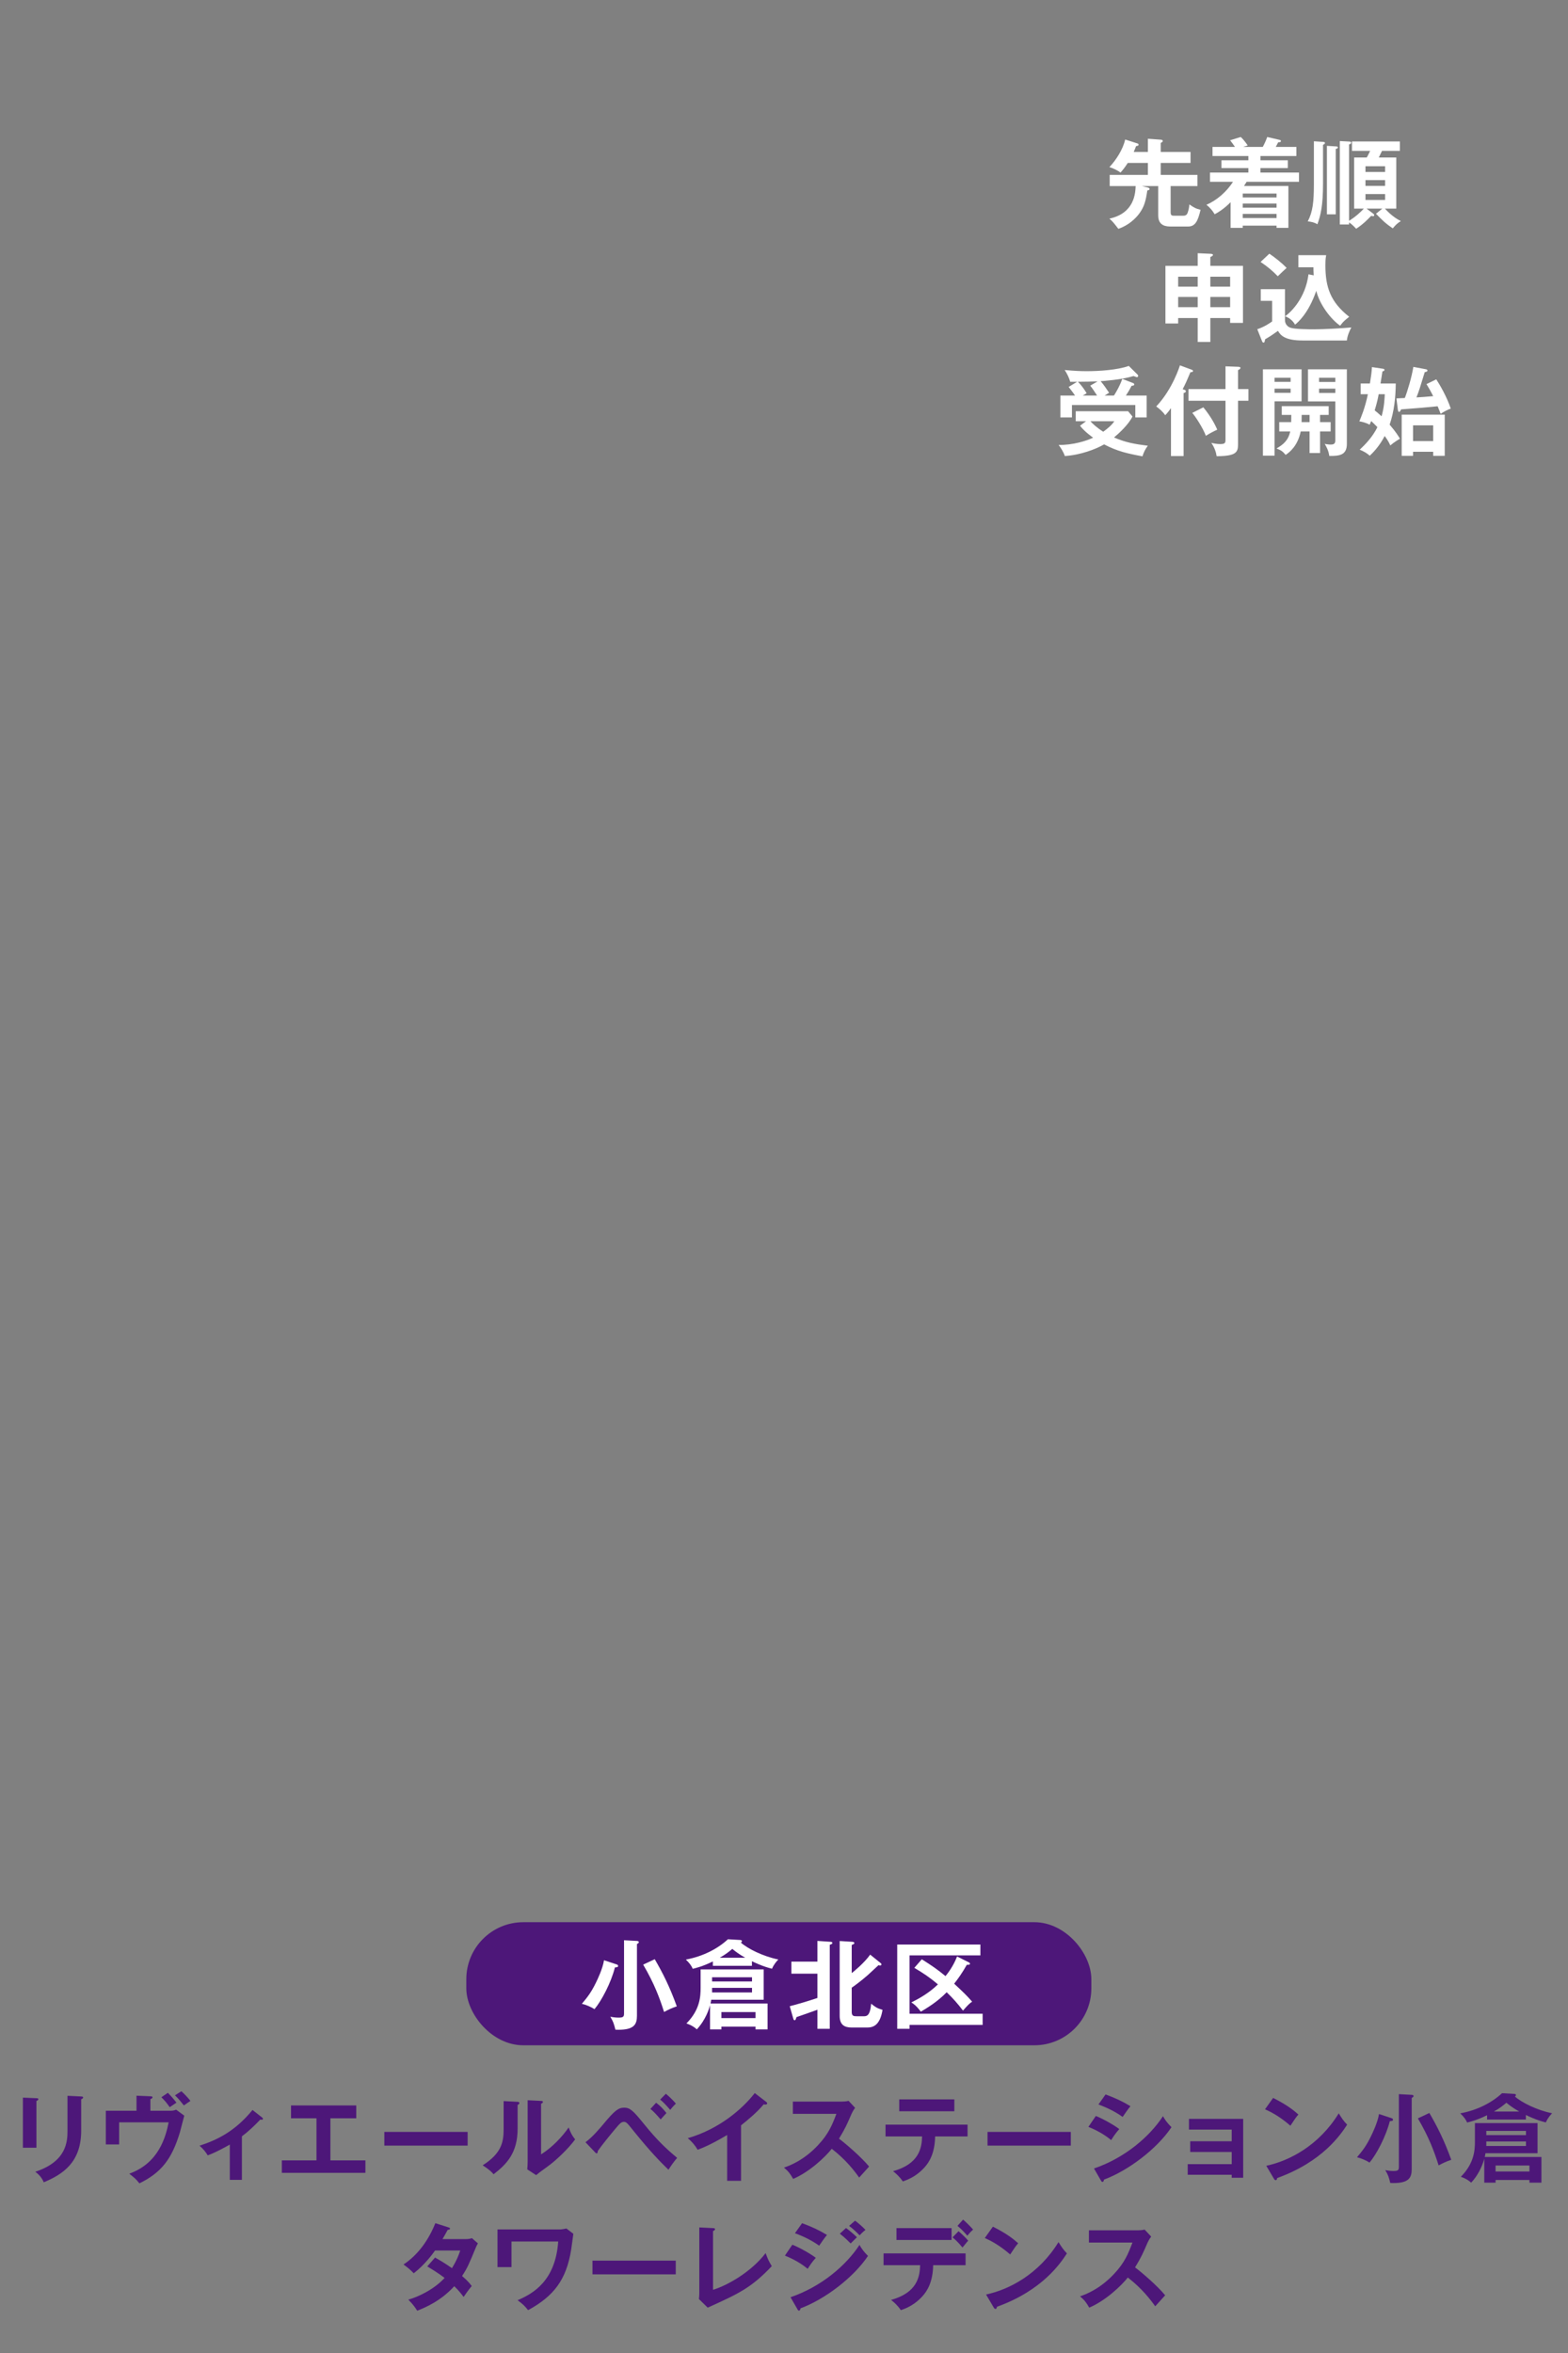<?xml version="1.0" encoding="UTF-8"?>
<svg id="_レイヤー_2" data-name="レイヤー_2" xmlns="http://www.w3.org/2000/svg" width="360" height="540" xmlns:xlink="http://www.w3.org/1999/xlink" viewBox="0 0 360 540">
  <rect x="0" y="0" width="360" height="540" fill="#808080" stroke="none"/>
  <defs>
    <style>
      .cls-1 {
        fill: none;
      }

      .cls-2 {
        fill: #4d1779;
      }

      .cls-3 {
        fill: #fff;
      }

      .cls-4 {
        clip-path: url(#clippath);
      }
    </style>
    <clipPath id="clippath">
      <rect class="cls-1" width="360" height="540"/>
    </clipPath>
  </defs>
  <g id="_レイヤー_8" data-name="レイヤー_8">
    <g class="cls-4">
      <g>
        <path class="cls-3" d="M262.164,42.703l1.339.312c.179.045.424.179.424.335,0,.29-.29.312-.514.357-.334,2.319-.669,3.636-1.739,5.152-.268.38-1.829,2.588-4.908,3.659-1.07-1.383-1.271-1.651-2.053-2.343,5.778-1.249,5.957-5.889,6.023-7.473h-5.956v-2.565h8.768v-2.744h-4.618c-.714,1.115-1.249,1.74-1.673,2.208-.491-.401-1.695-1.004-2.544-1.249,1.518-1.606,3.124-4.082,3.614-6.336l2.789.893c.089.022.29.111.29.268,0,.268-.201.29-.58.357-.112.312-.246.691-.536,1.338h3.258v-3.033l3.033.223c.246.022.38.156.38.29,0,.201-.201.312-.469.446v2.074h6.849v2.521h-6.849v2.744h8.433v2.565h-6.157v6.022c0,.781.335.781.87.781h2.074c.714,0,.87-.469.938-.625.111-.29.334-.937.424-1.963,1.004.691,1.494.981,2.565,1.228-.625,2.632-1.228,3.837-2.878,3.837h-3.814c-1.004,0-3.034,0-3.034-2.544v-6.736h-3.748Z"/>
        <path class="cls-3" d="M289.921,33.713c.178-.312.669-1.25,1.025-2.275l2.767.646c.268.067.379.134.379.268,0,.29-.334.29-.624.29-.179.357-.38.736-.558,1.071h4.729v2.097h-8.255v.981h6.291v1.785h-6.291v1.025h8.856v2.119h-12.023c-.156.246-.424.67-.603.96h10.194v9.614h-2.722v-.513h-7.763v.513h-2.789v-5.889c-.379.379-1.673,1.718-3.658,2.766-.446-.78-1.115-1.584-1.896-2.164,2.454-1.07,4.663-3.033,6.112-5.287h-5.287v-2.119h8.812v-1.025h-6.18v-1.785h6.18v-.981h-8.232v-2.097h5.153c-.424-.625-.714-1.004-1.115-1.518l2.432-.758c.759.669,1.473,1.739,1.606,1.94l-1.026.335h4.484ZM293.088,45.312v-.892h-7.763v.892h7.763ZM293.088,47.655v-.937h-7.763v.937h7.763ZM285.325,49.083v.959h7.763v-.959h-7.763Z"/>
        <path class="cls-3" d="M303.666,32.553c.312.022.535.044.535.268,0,.156-.178.29-.446.424v8.923c0,4.976-.535,7.272-1.293,9.303-.647-.424-1.406-.58-2.209-.669,1.138-2.187,1.405-4.395,1.405-8.566v-9.815l2.008.134ZM306.745,33.601c.089,0,.424.022.424.224,0,.223-.269.312-.491.356v15.014h-2.03v-15.728l2.098.134ZM310.893,47.878v-11.733h2.9c.134-.224.379-.647.781-1.518h-4.172v-2.164h10.998v2.164h-4.104c-.201.446-.558,1.183-.736,1.518h4.016v11.733h-2.61c1.65,1.808,3.034,2.544,3.658,2.855-.848.536-1.16.848-1.852,1.674-1.65-1.116-2.164-1.629-3.859-3.347l1.45-1.183h-3.614l1.45,1.094c.179.134.312.268.312.424,0,.134-.111.223-.29.223-.089,0-.223-.022-.424-.066-.223.223-1.204,1.227-1.428,1.405-.914.803-1.428,1.16-2.008,1.539-.513-.558-.981-1.026-1.628-1.45v.469h-2.12v-19.141l2.12.111c.155,0,.49.022.49.268,0,.224-.268.335-.49.38v17.534c1.562-.938,2.766-2.119,3.391-2.789h-2.231ZM318.01,39.468v-1.315h-4.507v1.315h4.507ZM313.504,41.342v1.316h4.507v-1.316h-4.507ZM313.504,44.532v1.36h4.507v-1.36h-4.507Z"/>
        <path class="cls-3" d="M277.882,78.477h-2.9v-5.487h-4.483v1.249h-2.923v-13.229h7.406v-2.9l2.968.134c.312.022.535.067.535.268,0,.201-.312.357-.603.469v2.03h7.496v13.095h-2.945v-1.115h-4.551v5.487ZM274.981,63.508h-4.483v2.275h4.483v-2.275ZM274.981,68.148h-4.483v2.342h4.483v-2.342ZM277.882,65.783h4.551v-2.275h-4.551v2.275ZM277.882,70.49h4.551v-2.342h-4.551v2.342Z"/>
        <path class="cls-3" d="M295.019,66.363v7.116c0,.134,0,1.294,1.294,1.74.959.335,4.238.357,5.465.357,2.098,0,6.202-.224,8.478-.424-.335.602-.915,1.829-1.026,2.989h-10.15c-3.926,0-5.041-1.094-5.666-2.209-1.115.803-1.963,1.361-2.967,1.941-.067.468-.111.758-.357.758-.223,0-.312-.268-.379-.446l-1.049-2.632c1.718-.558,3.034-1.518,3.413-1.785v-4.729h-2.609v-2.677h5.555ZM291.427,58.221c1.271.825,3.056,2.298,3.971,3.257-.335.312-1.763,1.629-2.03,1.919-1.115-1.16-2.364-2.23-3.948-3.279l2.008-1.896ZM301.622,63.195c-.066-1.004-.066-1.45-.066-1.852h-3.458v-2.788h6.38c-.178.893-.178,1.628-.178,2.32,0,4.997,1.138,8.433,5.465,11.823-1.115.893-1.405,1.138-2.074,2.052-2.209-1.517-4.752-4.952-5.488-8.009-1.807,5.266-4.327,7.34-4.863,7.764-.669-1.183-1.695-1.718-2.297-1.918,1.338-.938,4.685-4.149,5.376-9.638l1.204.245Z"/>
        <path class="cls-3" d="M249.345,96.672h-2.364v-2.298h12.023l1.004,1.205c-.892,1.896-3.323,4.06-4.238,4.818,2.767,1.183,4.774,1.517,7.764,1.896-.558.714-1.004,1.628-1.228,2.432-3.391-.625-5.755-1.138-8.812-2.744-1.918,1.115-5.398,2.432-9.013,2.677-.356-1.049-1.048-2.053-1.428-2.543,3.302.045,6.47-.959,7.92-1.673-.156-.112-1.919-1.316-3.012-2.744l1.383-1.026ZM255.748,90.782c.29-.424,1.339-2.142,1.919-3.837l2.521.981c.134.045.224.179.224.29,0,.246-.156.268-.625.335-.535,1.07-.625,1.183-1.294,2.23h4.774v5.02h-2.61v-2.855h-14.545v2.855h-2.655v-5.02h3.369c-.224-.334-.759-1.093-1.473-1.985l1.963-1.182h-1.605c-.224-.87-.781-1.986-1.271-2.7,2.163.201,3.591.269,5.041.269,2.878,0,7.072-.269,9.682-1.205l2.053,2.03c.067.066.089.179.089.245,0,.201-.155.312-.268.312-.089,0-.468-.156-.78-.268-2.812.87-6.982,1.138-7.562,1.182.646.714,1.562,2.075,1.94,2.655-.58.356-.78.49-1.026.646h2.142ZM252.001,87.525c-2.008.067-2.231.067-4.529.09.96.892,1.763,2.208,2.008,2.632-.49.29-.691.424-.893.535h3.302c-.914-1.383-1.048-1.605-1.584-2.275l1.696-.981ZM250.349,96.672c.469.513,1.249,1.316,2.944,2.409.982-.714,1.941-1.494,2.544-2.409h-5.488Z"/>
        <path class="cls-3" d="M271.748,104.658h-2.9v-10.998c-.736,1.026-1.048,1.339-1.315,1.629-.402-.603-1.228-1.428-2.075-2.008,3.792-3.993,5.421-9.348,5.443-9.437l2.588.959c.223.09.424.156.424.312,0,.268-.401.312-.603.312-.714,1.718-1.115,2.61-1.784,3.903.558.135.735.246.735.469,0,.179-.134.312-.513.401v14.456ZM286.628,89.288v2.677h-2.387v10.039c0,1.829-.469,2.654-4.908,2.699-.134-.938-.514-2.075-1.228-3.057.514.111,1.272.268,2.053.268,1.16,0,1.205-.312,1.205-1.07v-8.879h-8.5v-2.677h8.5v-5.221l2.922.112c.38.021.514.089.514.245,0,.2-.156.335-.558.513v4.351h2.387ZM276.276,93.481c1.74,2.098,2.789,4.128,3.19,5.131-.803.357-1.74.849-2.61,1.406-.646-1.763-2.432-4.507-3.123-5.265l2.543-1.272Z"/>
        <path class="cls-3" d="M298.834,84.76v7.339h-6.202v12.471h-2.677v-19.81h8.879ZM296.313,87.637v-.937h-3.682v.937h3.682ZM292.632,89.198v.96h3.682v-.96h-3.682ZM303.072,96.873h2.432v2.142h-2.432v4.952h-2.409v-4.952h-2.03c-.691,3.323-2.565,4.796-3.457,5.376-.759-.893-1.049-1.026-2.098-1.473,1.495-.848,2.722-1.852,3.146-3.903h-2.521v-2.142h2.744c.022-1.049.022-1.361.022-1.651h-2.187v-2.008h10.774v2.008h-1.985v1.651ZM300.663,95.222h-1.807c0,.491,0,1.026-.022,1.651h1.829v-1.651ZM309.229,84.76v17.11c0,2.588-1.695,2.788-4.037,2.766-.156-1.204-.647-2.097-1.049-2.766.268.044.848.156,1.36.156.536,0,1.071-.09,1.071-.893v-9.013h-6.269v-7.361h8.923ZM306.575,87.659v-.959h-3.726v.959h3.726ZM302.849,89.198v.982h3.726v-.982h-3.726Z"/>
        <path class="cls-3" d="M312.402,90.471v-2.454h2.119c.29-1.829.379-2.409.469-3.771l2.543.379c.156.022.334.09.334.246,0,.2-.155.312-.468.356-.09.491-.401,2.543-.446,2.789h3.502c-.044,3.189-.334,6.291-1.405,9.437,1.539,1.807,2.053,2.699,2.365,3.234-.29.156-1.428.848-2.209,1.539-.356-.803-.691-1.338-1.294-2.164-1.271,2.454-2.811,3.949-3.436,4.529-.624-.603-1.539-1.094-2.298-1.384,1.294-1.227,2.923-2.878,4.061-5.175-.424-.446-1.004-1.004-1.428-1.406-.09.201-.245.625-.357.848-.914-.535-2.074-.735-2.364-.78.356-.825,1.316-3.057,1.963-6.224h-1.65ZM316.529,90.471c-.134.78-.38,1.985-.915,3.703.312.245.804.646,1.584,1.36.625-2.119.691-4.149.736-5.063h-1.405ZM329.758,87.057c.848,1.294,2.477,4.127,3.324,6.715-.625.201-1.673.736-2.32,1.205-.179-.491-.356-.938-.691-1.74-3.19.312-3.703.357-8.388.714-.156.335-.29.58-.446.58-.224,0-.268-.268-.312-.558l-.312-2.543c.401-.022,1.294-.067,1.919-.09.603-1.517,1.562-4.685,1.963-7.139l2.855.536c.223.044.379.134.379.29,0,.245-.268.312-.624.379-1.115,3.658-1.271,4.194-1.896,5.8,1.249-.066,2.298-.156,3.837-.29-.691-1.383-1.183-2.186-1.539-2.766l2.253-1.094ZM324.427,103.677v.937h-2.61v-9.458h9.883v9.458h-2.655v-.937h-4.617ZM329.044,101.223v-3.613h-4.617v3.613h4.617Z"/>
      </g>
      <g>
        <rect class="cls-2" x="107.06" y="441.134" width="143.504" height="28.249" rx="13.086" ry="13.086"/>
        <g>
          <path class="cls-3" d="M141.6,450.828c.134.045.312.135.312.335,0,.268-.134.29-.736.357-.87,3.479-3.079,7.674-4.685,9.57-.736-.491-2.052-1.049-2.9-1.228,1.316-1.562,2.164-2.654,3.235-4.863.379-.78,1.539-3.168,1.852-5.131l2.922.959ZM146.173,445.43c.201,0,.491.045.491.29,0,.179-.112.246-.424.424v16.464c0,2.008-.692,3.213-4.261,3.213-.29,0-.491-.022-.691-.022-.334-1.361-.491-1.852-1.16-2.968,1.004.201,1.785.201,1.852.201,1.16,0,1.294-.223,1.294-1.004v-16.754l2.9.156ZM150.322,449.624c1.852,3.19,3.369,6.157,5.064,10.819-1.339.469-1.785.691-2.923,1.294-.981-3.101-2.208-6.47-4.796-10.864l2.654-1.249Z"/>
          <path class="cls-3" d="M172.635,451.141h-8.968v-1.004c-2.275,1.116-3.726,1.473-4.618,1.695-.29-.669-.692-1.271-1.584-2.119,4.104-.758,7.429-2.588,9.659-4.662l2.677.156c.178,0,.535.022.535.268,0,.156-.089.245-.245.335,1.562,1.405,5.153,3.189,8.611,3.881-.357.357-1.048,1.138-1.45,2.12-2.231-.536-4.194-1.518-4.618-1.718v1.048ZM165.63,465.105v.625h-2.61v-5.555c-.179.736-.959,3.324-3.034,5.555-.781-.736-1.785-1.16-2.387-1.36,3.123-3.146,3.257-6.202,3.257-8.165v-4.238h14.478v6.96h-12.046c-.044.356-.067.468-.156.87h13.095v5.934h-2.766v-.625h-7.831ZM172.657,454.732v-.959h-9.169v.959h9.169ZM163.489,456.205v1.049h9.169v-1.049h-9.169ZM171.096,449.289c-1.406-.803-2.12-1.338-2.967-2.029-.625.535-1.428,1.204-2.877,2.029h5.845ZM173.461,463.143v-1.383h-7.831v1.383h7.831Z"/>
          <path class="cls-3" d="M181.317,460.421c2.878-.78,3.257-.892,6.357-1.896v-5.577h-5.978v-2.767h5.978v-4.752l3.012.201c.156,0,.424.066.424.268s-.179.268-.603.424v19.274h-2.833v-4.372c-.603.223-4.483,1.605-4.818,1.695-.134.469-.201.714-.424.714-.134,0-.245-.156-.29-.335l-.825-2.878ZM202.22,450.539c.111.089.155.178.155.268,0,.111-.066.268-.29.268-.066,0-.111,0-.401-.067-.401.357-2.097,1.964-2.454,2.275-1.605,1.405-3.302,2.633-3.681,2.878v5.577c0,.959.469.981,1.205.981h1.539c.647,0,1.473,0,1.718-2.878.959.759,1.339,1.049,2.61,1.406-.558,3.413-2.008,4.06-3.503,4.06h-3.547c-1.74,0-2.789-.646-2.789-2.699v-17.155l2.9.179c.201.022.469.066.469.29,0,.179-.111.223-.603.446v6.447c.424-.312,2.878-2.32,4.239-4.239l2.432,1.964Z"/>
          <path class="cls-3" d="M225.604,462.139v2.565h-16.776v.893h-2.833v-19.341h19.097v2.498h-16.264v13.385h16.776ZM211.639,449.646c2.342,1.472,3.592,2.342,5.443,3.859.379-.469,1.762-2.164,2.654-4.507l2.722,1.361c.111.066.245.156.245.312,0,.223-.29.245-.736.245-1.025,1.829-2.029,3.234-2.899,4.328,2.253,2.097,2.855,2.677,4.127,4.127-.469.312-.87.624-2.098,2.052-1.293-1.695-2.297-2.811-3.747-4.216-2.164,2.23-4.484,3.592-5.935,4.462-1.138-1.518-1.852-1.919-2.186-2.12,1.762-.869,4.082-2.163,6.112-4.149-1.985-1.673-3.369-2.565-5.421-3.792l1.718-1.963Z"/>
        </g>
      </g>
      <g>
        <path class="cls-2" d="M8.361,481.526c.266.021.443.021.443.222,0,.221-.266.332-.443.421v10.723h-3.102v-11.498l3.102.133ZM18.641,481.127c.333.022.443.089.443.199,0,.288-.288.377-.443.443v7.179c0,7.4-4.32,10.081-8.596,11.876-.377-.931-1.02-1.751-1.95-2.415,7.245-2.371,7.4-7.002,7.4-9.438v-7.998l3.146.154Z"/>
        <path class="cls-2" d="M38.828,484.406c.709,0,.997,0,1.617-.244l1.861,1.374c-.178.599-.842,3.257-.997,3.811-1.861,6.159-4.276,9.262-9.306,11.721-.82-1.041-1.152-1.285-2.326-2.216,6.735-2.415,8.353-8.33,9.04-11.786h-11.366v5.073h-3.057v-7.732h7.045v-3.456l3.19.133c.376.022.487.066.487.243,0,.222-.333.355-.487.422v2.658h4.298ZM38.54,480.285c.398.399,1.218,1.263,1.972,2.26-.244.178-1.329.887-1.551,1.042-.665-.953-1.063-1.44-1.905-2.282l1.484-1.02ZM41.641,479.931c.598.51,1.64,1.617,2.083,2.216-.111.066-1.263.842-1.507,1.041-.354-.443-1.152-1.484-2.038-2.326l1.462-.931Z"/>
        <path class="cls-2" d="M55.535,500.27h-2.77v-8.108c-.31.177-3.235,1.839-5.074,2.481-.443-.754-1.108-1.573-1.883-2.216,3.745-1.219,8.021-3.124,12.164-8.197l2.238,1.75c.088.066.155.155.155.266,0,.199-.155.222-.288.222-.133,0-.2-.022-.31-.044-1.418,1.484-2.703,2.702-4.232,3.854v9.992Z"/>
        <path class="cls-2" d="M75.855,495.794h8.042v2.858h-19.187v-2.858h7.954v-9.659h-5.849v-2.947h14.977v2.947h-5.938v9.659Z"/>
        <path class="cls-2" d="M107.363,489.259v3.146h-19.121v-3.146h19.121Z"/>
        <path class="cls-2" d="M118.731,482.346c.222.022.51.022.51.288,0,.244-.222.354-.399.421v5.429c0,5.627-2.503,8.153-5.517,10.501-.354-.421-.798-.952-2.504-2.061,4.21-2.681,4.808-5.184,4.808-8.241v-6.492l3.102.155ZM124.225,482.146c.244.022.421.022.421.244,0,.221-.221.31-.421.421v11.609c2.637-1.662,4.853-4.055,6.337-6.182.465,1.285.775,1.839,1.484,2.747-1.462,1.994-4.254,4.741-6.337,6.226-1.839,1.33-2.038,1.485-2.614,1.973l-2.038-1.33c.044-.598.088-1.151.088-1.75v-14.113l3.08.155Z"/>
        <path class="cls-2" d="M134.42,491.629c1.662-1.196,3.501-3.434,4.099-4.143,2.57-3.103,3.456-3.789,4.786-3.789,1.329,0,2.038.643,4.564,3.767,2.991,3.7,5.074,5.649,7.6,7.755-.576.62-1.573,2.038-1.994,2.725-1.928-1.861-4.166-4.165-7.865-8.729-1.684-2.104-1.817-2.26-2.415-2.26-.532,0-.931.399-2.016,1.706-.953,1.13-3.124,3.789-3.944,5.007,0,.244,0,.51-.288.51-.111,0-.177-.089-.31-.222l-2.216-2.326ZM150.638,482.567c1.019.775,1.64,1.418,2.371,2.371-.266.266-.886.975-1.329,1.462-1.108-1.285-1.618-1.816-2.349-2.415l1.307-1.418ZM152.876,480.507c.687.554,1.728,1.573,2.304,2.26-.554.487-1.241,1.352-1.307,1.44-.709-.82-1.462-1.684-2.304-2.371l1.307-1.329Z"/>
        <path class="cls-2" d="M170.138,500.491h-3.19v-10.523c-3.833,2.281-5.827,3.035-6.78,3.39-.554-.975-1.352-1.905-2.26-2.659,7.067-2.038,12.429-6.558,15.376-10.347l2.659,2.039c.133.11.199.199.199.31,0,.199-.221.288-.398.288-.111,0-.288-.022-.399-.066-1.529,1.816-3.346,3.346-5.207,4.83v12.739Z"/>
        <path class="cls-2" d="M182.038,485.115v-2.813h11.255c.354,0,1.174-.045,1.528-.178l1.507,1.617c-.443.576-.687,1.086-.842,1.418-.931,2.172-1.44,3.346-2.858,5.65,1.684,1.263,5.162,4.275,6.912,6.402-.775.843-2.016,2.216-2.281,2.526-1.196-1.662-3.035-4.077-6.293-6.603-1.528,1.928-5.117,5.317-8.862,6.912-.687-1.196-1.063-1.706-2.105-2.592,1.33-.465,4.564-1.662,7.844-5.185,2.393-2.548,3.234-4.631,4.187-7.156h-9.992Z"/>
        <path class="cls-2" d="M203.31,490.3v-2.703h18.832v2.703h-7.444c-.066,3.855-1.352,5.938-2.504,7.179-.842.908-2.326,2.304-4.918,3.146-.709-1.063-1.596-1.86-2.238-2.349,5.982-1.661,6.603-5.317,6.669-7.976h-8.396ZM219.107,481.792v2.726h-12.651v-2.726h12.651Z"/>
        <path class="cls-2" d="M245.852,489.259v3.146h-19.121v-3.146h19.121Z"/>
        <path class="cls-2" d="M251.593,485.603c1.729.665,4.521,2.305,5.384,3.014-.797.842-1.595,2.082-1.86,2.525-2.083-1.75-4.521-2.747-5.229-3.035l1.706-2.504ZM251.172,497.655c7.135-2.437,12.784-7.333,15.842-12.008.244.442.709,1.307,1.949,2.525-3.345,5.007-9.97,9.992-15.486,12.03-.045.222-.111.532-.377.532-.155,0-.222-.111-.332-.311l-1.596-2.77ZM253.831,480.662c2.37.886,3.922,1.617,5.716,2.703-.443.487-1.439,1.928-1.794,2.459-1.706-1.219-3.634-2.149-5.562-2.858l1.64-2.304Z"/>
        <path class="cls-2" d="M272.686,499.096v-2.438h10.104v-2.791h-9.527v-2.46h9.527v-2.681h-9.815v-2.459h12.451v13.515h-2.636v-.687h-10.104Z"/>
        <path class="cls-2" d="M292.297,481.46c3.257,1.64,4.764,2.88,5.805,3.811-.465.531-.797.975-1.839,2.57-2.614-2.282-4.763-3.302-5.826-3.767l1.86-2.614ZM290.724,497.035c5.316-1.13,12.097-4.652,16.639-12.03.798,1.263,1.063,1.684,1.928,2.592-1.44,2.216-5.605,8.485-16.063,12.252-.044.222-.066.487-.376.487-.155,0-.288-.177-.399-.376l-1.728-2.925Z"/>
        <path class="cls-2" d="M319.508,486.112c.133.044.31.133.31.332,0,.267-.133.288-.73.354-.864,3.457-3.058,7.622-4.653,9.505-.73-.487-2.038-1.041-2.88-1.219,1.307-1.551,2.149-2.636,3.213-4.829.376-.775,1.528-3.146,1.839-5.097l2.902.953ZM324.05,480.751c.199,0,.487.044.487.288,0,.177-.111.243-.421.421v16.351c0,1.994-.688,3.19-4.232,3.19-.288,0-.487-.022-.687-.022-.332-1.352-.487-1.839-1.152-2.946.997.199,1.772.199,1.839.199,1.152,0,1.285-.222,1.285-.997v-16.639l2.881.155ZM328.17,484.916c1.84,3.168,3.346,6.115,5.03,10.745-1.33.466-1.772.688-2.903,1.285-.975-3.079-2.193-6.425-4.763-10.79l2.636-1.24Z"/>
        <path class="cls-2" d="M350.328,486.423h-8.906v-.997c-2.26,1.107-3.7,1.462-4.586,1.684-.288-.665-.688-1.263-1.573-2.104,4.076-.754,7.378-2.57,9.593-4.631l2.659.155c.177,0,.531.021.531.266,0,.155-.088.244-.243.332,1.551,1.396,5.118,3.169,8.552,3.855-.354.354-1.041,1.13-1.439,2.104-2.216-.531-4.166-1.507-4.587-1.706v1.042ZM343.371,500.292v.62h-2.592v-5.517c-.178.731-.953,3.302-3.014,5.517-.775-.73-1.772-1.152-2.37-1.352,3.102-3.124,3.234-6.159,3.234-8.108v-4.21h14.379v6.913h-11.964c-.044.354-.066.465-.155.863h13.006v5.894h-2.747v-.62h-7.777ZM350.35,489.989v-.952h-9.106v.952h9.106ZM341.244,491.452v1.041h9.106v-1.041h-9.106ZM348.8,484.584c-1.396-.798-2.104-1.33-2.947-2.017-.62.532-1.418,1.196-2.857,2.017h5.805ZM351.148,498.342v-1.373h-7.777v1.373h7.777Z"/>
        <path class="cls-2" d="M99.886,518.095c1.13.643,2.349,1.352,3.877,2.437,1.174-1.905,1.662-3.301,1.905-4.055h-5.783c-.376.555-2.371,3.302-4.896,5.229-.864-.887-1.307-1.263-2.349-2.017,3.368-2.216,5.783-5.672,7.312-9.482l2.969.952c.266.089.399.134.399.267,0,.288-.399.288-.532.31-.354.665-.687,1.263-1.196,2.127h5.273c.798,0,1.174-.11,1.484-.222l1.374,1.197c-.155.266-.31.575-.465.93-1.617,3.899-1.927,4.676-3.168,6.559,1.396,1.196,1.861,1.839,2.215,2.304-.642.754-1.573,2.061-1.861,2.504-.554-.731-1.152-1.507-2.149-2.459-3.124,3.412-6.58,4.852-8.508,5.627-.398-.642-.842-1.329-2.038-2.548,2.171-.598,5.849-2.281,8.331-4.984-1.573-1.196-2.991-2.039-3.988-2.637l1.794-2.038Z"/>
        <path class="cls-2" d="M128.491,511.647c.554,0,1.218-.155,1.551-.222l1.595,1.219c-.088.575-.421,3.168-.51,3.699-1.107,6.78-3.899,10.568-9.881,13.825-.731-.931-1.263-1.439-2.415-2.282,3.634-1.528,8.708-4.497,9.328-13.471h-10.723v5.872h-3.213v-8.641h14.269Z"/>
        <path class="cls-2" d="M155.147,518.804v3.146h-19.121v-3.146h19.121Z"/>
        <path class="cls-2" d="M163.702,511.337c.288.022.465.066.465.222,0,.266-.31.398-.465.465v13.471c3.367-1.019,8.818-4.143,12.075-8.419.532,1.418.687,1.772,1.418,2.991-4.741,5.007-7.577,6.292-14.711,9.526l-2.016-1.972c.044-.31.088-1.019.088-1.329v-15.11l3.146.155Z"/>
        <path class="cls-2" d="M181.917,515.147c1.728.665,4.52,2.305,5.383,3.014-.797.842-1.595,2.082-1.86,2.525-2.083-1.75-4.52-2.747-5.229-3.035l1.706-2.504ZM181.496,527.2c7.134-2.437,12.784-7.333,15.841-12.008.244.442.709,1.307,1.949,2.525-3.345,5.007-9.97,9.992-15.486,12.03-.045.222-.111.532-.377.532-.155,0-.221-.111-.332-.311l-1.595-2.77ZM184.155,510.207c2.37.886,3.922,1.617,5.716,2.703-.443.487-1.439,1.928-1.794,2.459-1.706-1.219-3.634-2.149-5.562-2.858l1.64-2.304ZM194.236,511.314c.687.487,1.905,1.507,2.503,2.127-.398.377-1.041,1.02-1.439,1.418-.244-.243-1.33-1.373-2.481-2.237l1.418-1.308ZM196.318,509.631c.709.51,1.884,1.551,2.394,2.127-.222.155-.51.354-1.352,1.24-.798-.819-1.552-1.528-2.415-2.171l1.373-1.196Z"/>
        <path class="cls-2" d="M202.857,519.845v-2.703h18.832v2.703h-7.444c-.066,3.855-1.352,5.938-2.504,7.179-.842.908-2.326,2.304-4.918,3.146-.709-1.063-1.596-1.86-2.238-2.349,5.982-1.661,6.603-5.317,6.669-7.976h-8.396ZM218.476,511.337v2.726h-12.65v-2.726h12.65ZM220.072,512.046c.487.398,1.684,1.528,2.215,2.171-.287.311-.376.443-1.307,1.573-1.107-1.352-1.905-2.016-2.282-2.326l1.374-1.418ZM221.113,509.387c.775.665,1.617,1.507,2.305,2.282-.466.421-.731.688-1.33,1.418-.554-.687-1.506-1.661-2.26-2.26l1.285-1.44Z"/>
        <path class="cls-2" d="M227.961,511.005c3.257,1.64,4.764,2.88,5.805,3.811-.465.531-.797.975-1.839,2.57-2.614-2.282-4.763-3.302-5.826-3.767l1.86-2.614ZM226.388,526.58c5.316-1.13,12.097-4.652,16.639-12.03.798,1.263,1.063,1.684,1.928,2.592-1.44,2.216-5.605,8.485-16.063,12.252-.044.222-.066.487-.376.487-.155,0-.288-.177-.399-.376l-1.728-2.925Z"/>
        <path class="cls-2" d="M250.01,514.66v-2.813h11.255c.354,0,1.175-.045,1.529-.178l1.506,1.617c-.442.576-.687,1.086-.842,1.418-.931,2.172-1.44,3.346-2.858,5.65,1.685,1.263,5.163,4.275,6.913,6.402-.775.843-2.017,2.216-2.282,2.526-1.196-1.662-3.035-4.077-6.292-6.603-1.528,1.928-5.118,5.317-8.862,6.912-.687-1.196-1.063-1.706-2.104-2.592,1.329-.465,4.563-1.662,7.843-5.185,2.393-2.548,3.234-4.631,4.188-7.156h-9.992Z"/>
      </g>
    </g>
  </g>
</svg>